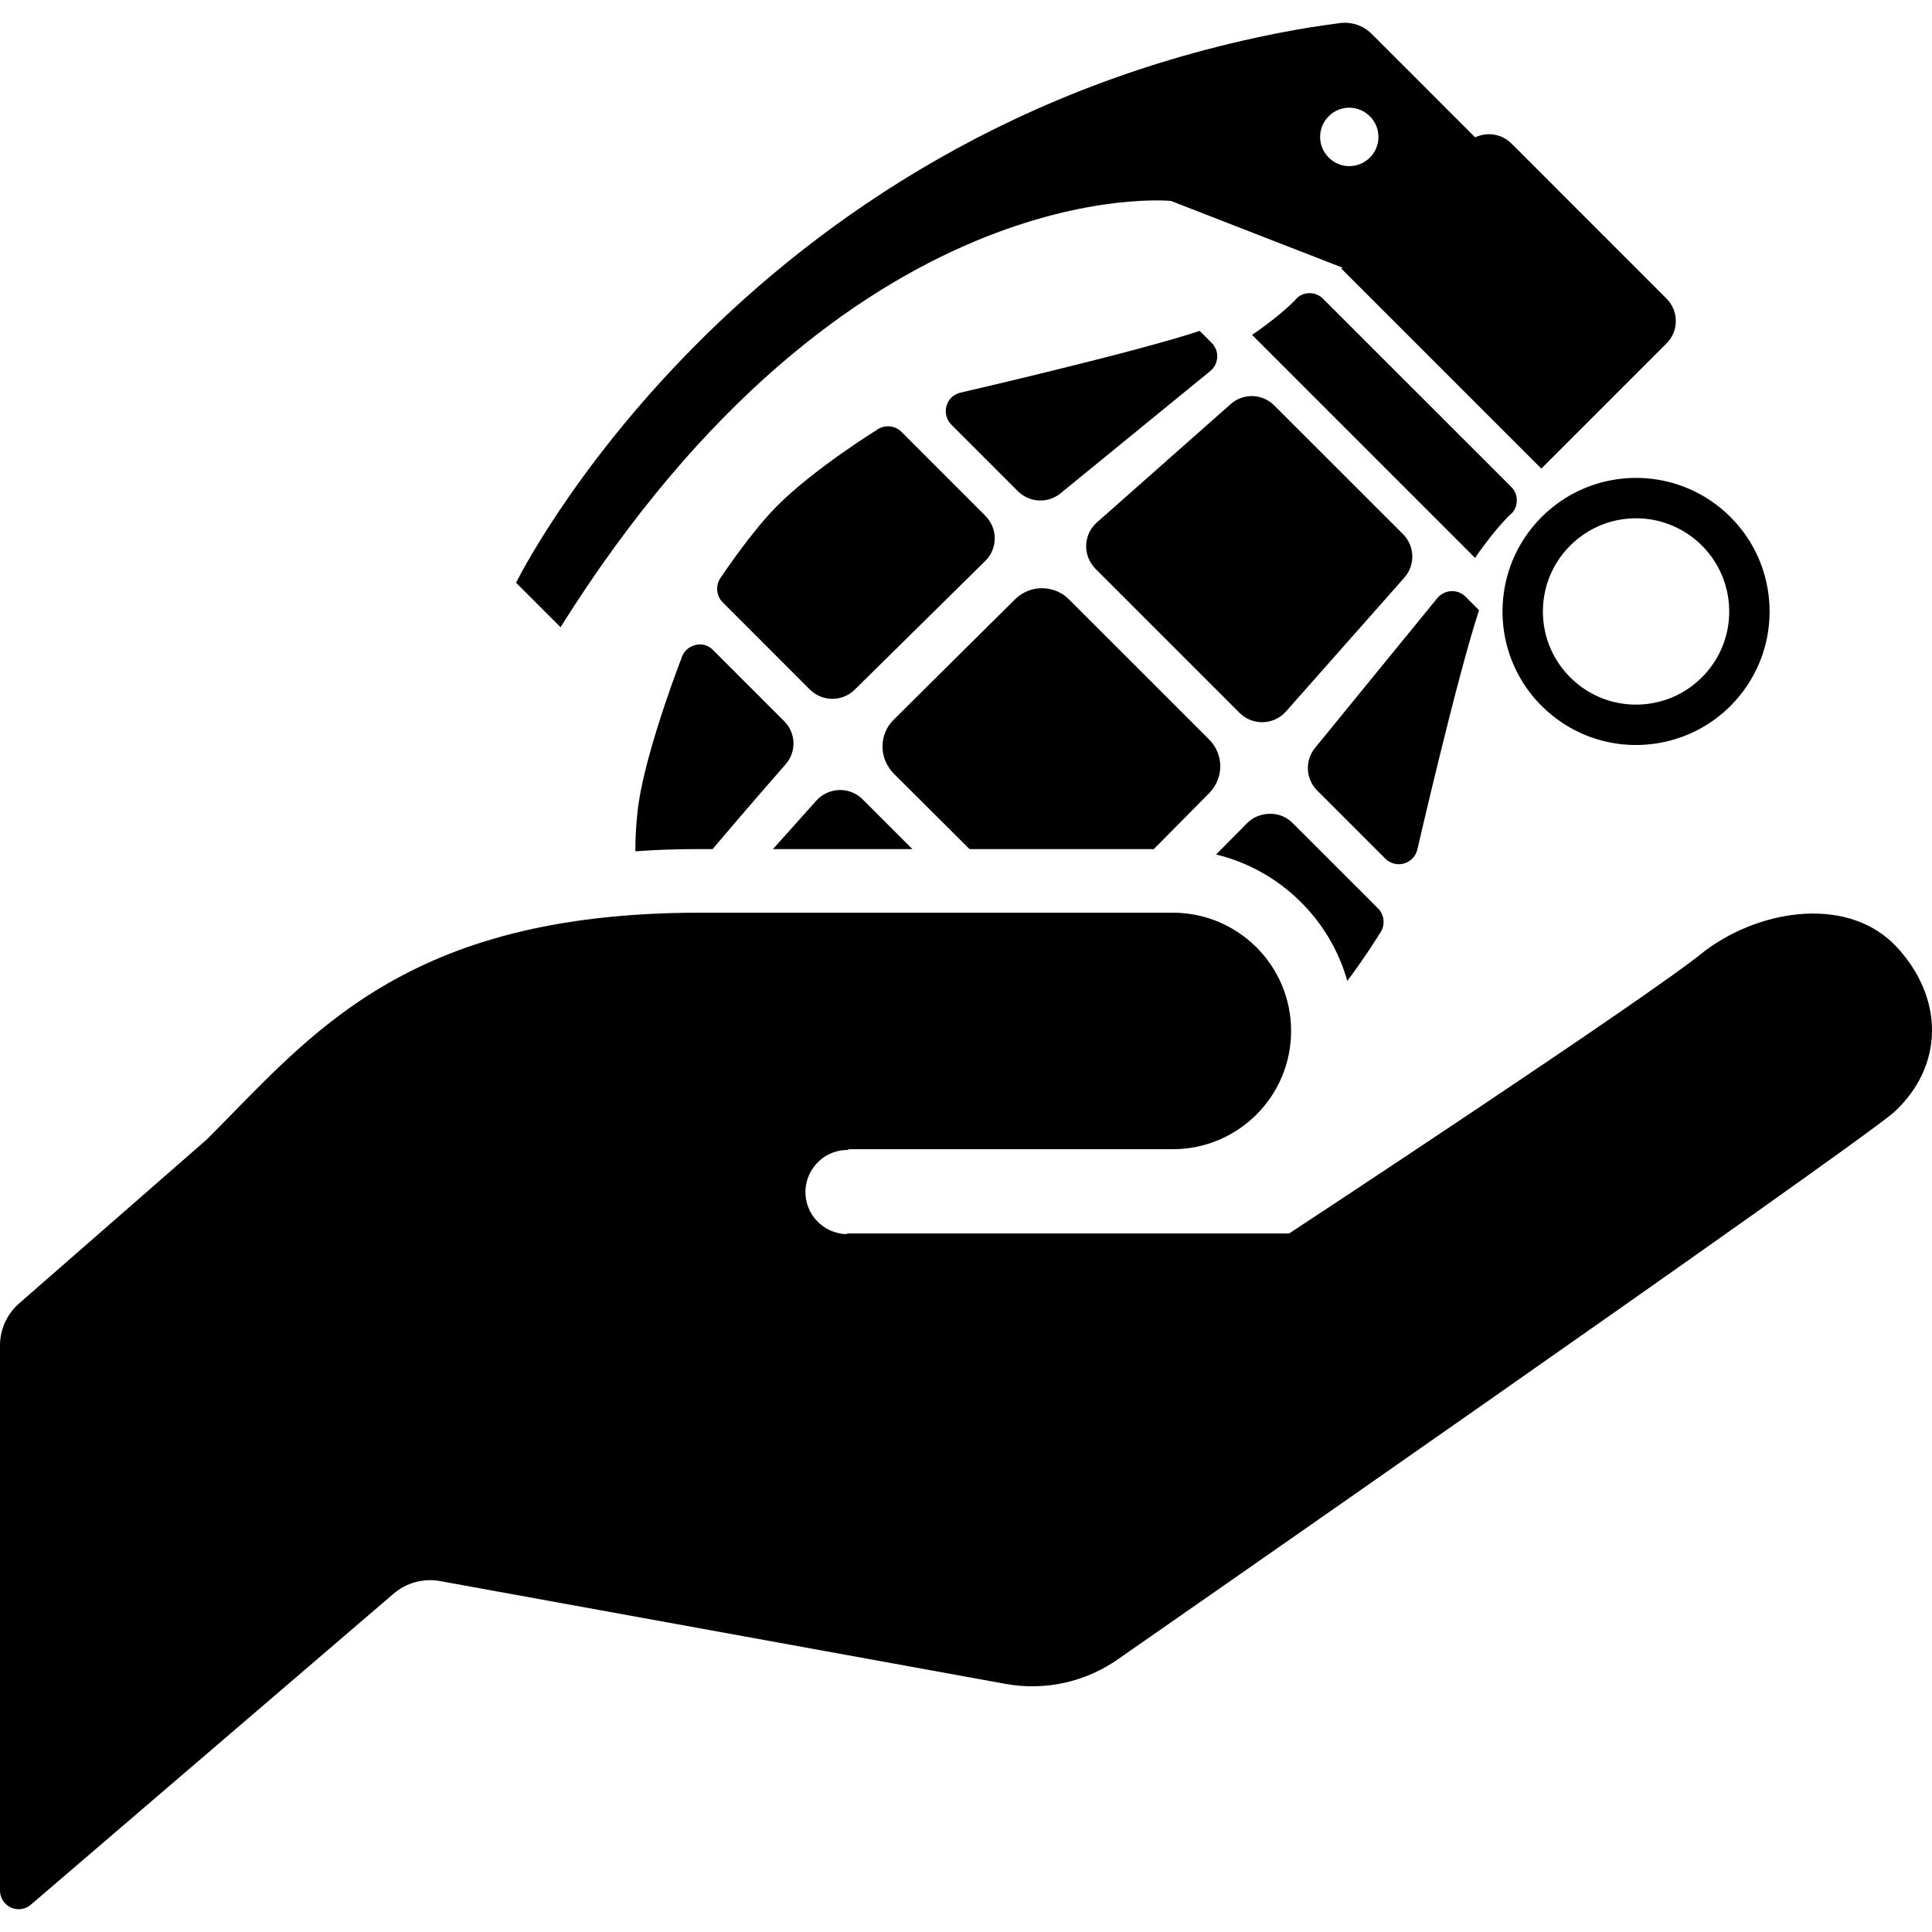 <?xml version="1.0" encoding="utf-8"?>
<!DOCTYPE svg PUBLIC "-//W3C//DTD SVG 1.1//EN" "http://www.w3.org/Graphics/SVG/1.1/DTD/svg11.dtd">
<svg version="1.1" id="_x32_" xmlns="http://www.w3.org/2000/svg" xmlns:xlink="http://www.w3.org/1999/xlink" 
	 width="800px" height="800px" viewBox="0 0 512 512"  xml:space="preserve">
<style type="text/css">
<![CDATA[
	.st0{fill:#000000;}
]]>
</style>
<g>
	<path class="st0" d="M310.31,53.251l45.438,17.672l-0.281,0.266l53,53l33.156-33.156c3.313-3.281,3.313-8.625,0-11.922
		L400.56,38.033c-2.625-2.594-6.484-3.141-9.625-1.625L363.528,9.001c-2.281-2.297-5.516-3.344-8.703-2.844
		c0,0-6.328,0.813-11.828,1.813C195.341,34.876,136.763,154.439,136.763,154.439l11.781,11.781
		C224.872,44.47,310.31,53.251,310.31,53.251z M352.122,30.814c3-3.031,7.891-3.031,10.906,0c3.031,3.016,3.031,7.906,0.016,10.938
		c-3.031,3.031-7.922,3.031-10.922,0C349.091,38.72,349.075,33.83,352.122,30.814z"/>
	<path class="st0" d="M232.247,114.001c0,0-16.375,10.156-26.188,19.953c-7.094,7.094-14.938,18.953-14.938,18.953
		c-1.563,2.031-1.406,4.906,0.406,6.719l23.094,23.109c3.281,3.266,8.594,3.297,11.891,0.031l34.578-34.094
		c1.609-1.563,2.516-3.719,2.531-5.969c0-2.266-0.906-4.391-2.484-6l-22.234-22.25C237.106,112.658,234.278,112.486,232.247,114.001
		z"/>
	<path class="st0" d="M357.044,259.955c5.047-6.734,8.594-12.547,8.594-12.547c1.516-2.016,1.328-4.875-0.422-6.656l-22.656-22.641
		c-1.594-1.594-3.781-2.516-6.063-2.438c-2.188,0-4.375,0.844-5.969,2.438l-8.25,8.344
		C339.028,230.486,352.419,243.455,357.044,259.955z"/>
	<path class="st0" d="M287.841,144.517c-0.063,2.328,0.844,4.563,2.469,6.219l38.188,38.188c1.656,1.641,3.906,2.531,6.219,2.469
		c2.344-0.078,4.531-1.094,6.063-2.828l31.375-35.469c2.969-3.344,2.797-8.406-0.344-11.547L337.7,107.455
		c-3.156-3.172-8.219-3.328-11.547-0.375l-35.469,31.375C288.935,140.001,287.919,142.189,287.841,144.517z"/>
	<path class="st0" d="M372.028,228.845c1.75-0.469,3.125-1.859,3.563-3.625c0,0,10.656-46.297,16.375-63.5l-3.563-3.578
		c-1.031-1.031-2.406-1.547-3.844-1.484c-1.422,0.078-2.75,0.75-3.656,1.844l-32.406,39.703c-2.734,3.344-2.484,8.234,0.563,11.281
		l18.063,18.063C368.403,228.83,370.278,229.33,372.028,228.845z"/>
	<path class="st0" d="M305.778,225.017l14.656-14.813c3.938-3.969,3.938-10.281,0-14.234l-37.141-37.125
		c-3.953-3.953-10.359-3.953-14.313,0l-17,16.844l-15.078,14.984c-1.938,1.844-3.031,4.453-3.031,7.156
		c0,2.688,1.094,5.219,2.938,7.141l20.125,20.047H305.778z"/>
	<path class="st0" d="M317.935,87.689c-17.188,5.719-63.516,16.391-63.516,16.391c-1.75,0.438-3.141,1.797-3.609,3.547
		c-0.484,1.75,0.031,3.625,1.313,4.922l17.625,17.625c3.063,3.047,7.938,3.313,11.281,0.578l39.688-32.406
		c1.125-0.906,1.781-2.234,1.859-3.672c0.078-1.422-0.469-2.813-1.484-3.828L317.935,87.689z"/>
	<path class="st0" d="M228.575,211.798c-1.609-1.594-3.875-2.516-6.141-2.438c-2.359,0.078-4.563,1.094-6.063,2.781l-11.531,12.875
		h36.953L228.575,211.798z"/>
	<path class="st0" d="M184.2,170.97c-1.766,0.422-3.109,1.766-3.609,3.453c0,0-0.094,0.328-0.344,0.922
		c-1.844,4.797-9.938,26.859-11.281,39.656c-0.422,3.781-0.594,7.328-0.594,10.609c5.469-0.422,11.125-0.594,17.094-0.594h3.375
		c10.266-12.125,19.438-22.563,19.438-22.563c2.875-3.359,2.609-8.328-0.5-11.359l-18.781-18.781
		C187.747,170.97,185.888,170.455,184.2,170.97z"/>
	<path class="st0" d="M400.825,135.83c1.641-2.016,1.516-4.953-0.328-6.797l-49.875-49.859c-1.844-1.859-4.781-1.984-6.781-0.328
		c0,0-3.344,3.969-12.031,9.906l59.094,59.094C396.872,139.173,400.825,135.83,400.825,135.83z"/>
	<path class="st0" d="M426.81,127.298c-6.688,1.297-13.094,4.547-18.266,9.719c-3.453,3.438-6.047,7.453-7.781,11.719
		c-2.578,6.391-3.234,13.375-1.938,20.063s4.547,13.109,9.719,18.281c3.453,3.438,7.453,6.047,11.703,7.766
		c6.406,2.594,13.391,3.234,20.063,1.938c6.719-1.297,13.125-4.547,18.281-9.703c3.453-3.453,6.047-7.453,7.781-11.719
		c2.594-6.406,3.234-13.375,1.938-20.063c-1.281-6.703-4.547-13.125-9.719-18.281c-3.438-3.453-7.438-6.047-11.719-7.781
		C440.481,126.642,433.497,126.001,426.81,127.298z M438.278,137.798c4.672,0.922,9.125,3.172,12.75,6.781
		c2.422,2.438,4.219,5.203,5.422,8.172c1.797,4.438,2.266,9.344,1.359,14.016s-3.156,9.094-6.781,12.734
		c-2.422,2.406-5.203,4.219-8.156,5.422c-4.453,1.797-9.344,2.266-14.016,1.359s-9.109-3.156-12.734-6.781
		c-2.438-2.422-4.219-5.203-5.438-8.172c-1.797-4.438-2.25-9.328-1.344-14c0.906-4.688,3.156-9.109,6.781-12.75
		c2.422-2.406,5.188-4.203,8.156-5.422C428.731,137.361,433.622,136.908,438.278,137.798z"/>
	<path class="st0" d="M502.778,251.095c-12.359-13.484-35.406-10.625-50.797,0.766c-14.094,11.75-110.359,75.031-110.359,75.031
		h-117l-0.375,0.172c-6.156-0.219-11-5.375-10.797-11.531c0.234-6.156,5.391-11,11.531-10.781l-0.359-0.203
		c20.906,0,86.188,0,86.188,0c17.313,0,31.344-14.031,31.344-31.344s-14.031-31.328-31.344-31.328c-15.672,0-47,0-125.359,0
		S82.278,274.517,54.841,301.939L5.075,345.408c-3.219,2.813-5.078,6.875-5.078,11.156v144.469c0,1.922,1.125,3.672,2.875,4.484
		c1.75,0.797,3.813,0.516,5.281-0.734l96.188-82.469c3.391-2.891,7.906-4.109,12.281-3.313l149.875,27.25
		c10.469,1.906,21.234-0.5,29.906-6.625c0,0,191.313-133.032,205.438-144.782C515.31,282.486,515.153,264.564,502.778,251.095z"/>
</g>
</svg>